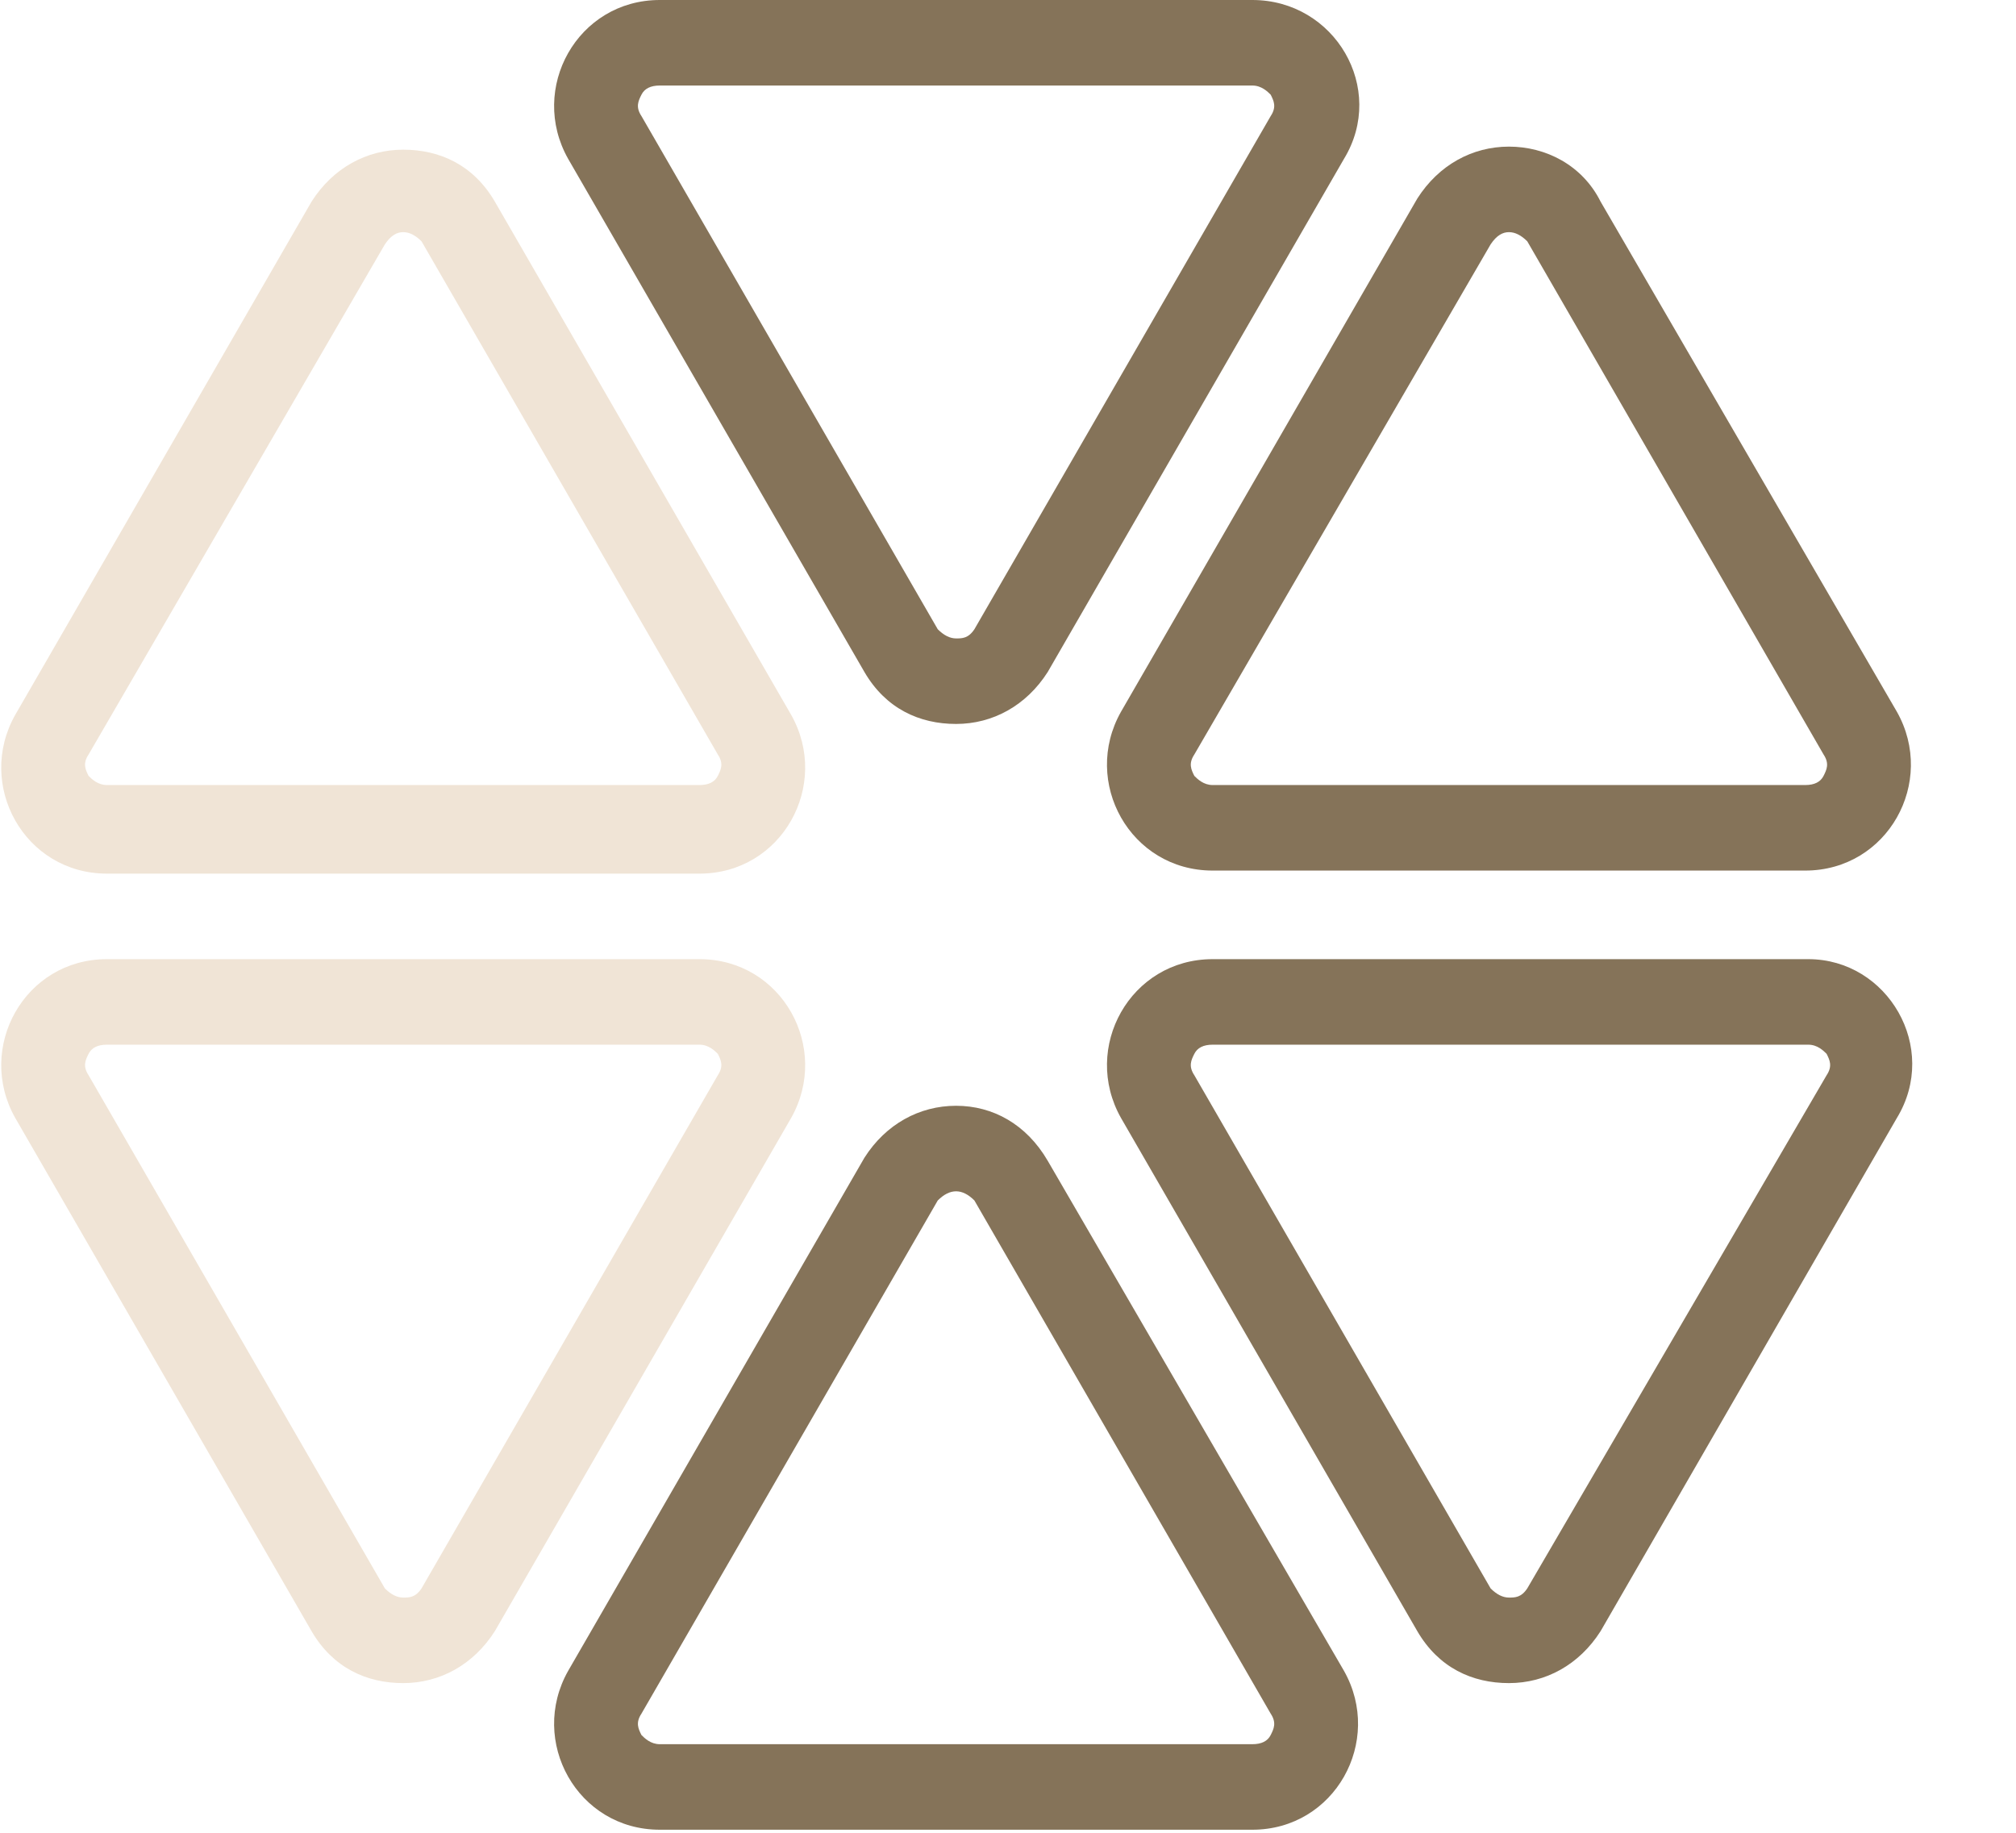 <?xml version="1.0" encoding="UTF-8"?> <!-- Generator: Adobe Illustrator 18.0.0, SVG Export Plug-In . SVG Version: 6.00 Build 0) --> <svg xmlns="http://www.w3.org/2000/svg" xmlns:xlink="http://www.w3.org/1999/xlink" id="Слой_1" x="0px" y="0px" viewBox="0 0 66 60" xml:space="preserve"> <g> <g> <g> <path fill="#F0E4D6" d="M22.9,34.2c0.3,0,0.5,0.2,0.6,0.3c0.1,0.2,0.2,0.4,0,0.7L13.8,52c-0.2,0.3-0.4,0.3-0.6,0.3 s-0.4-0.1-0.6-0.3L2.9,35.2c-0.2-0.3-0.1-0.5,0-0.7c0.1-0.2,0.3-0.3,0.6-0.3H22.9 M22.9,31.4H3.5c-2.7,0-4.3,2.9-3,5.2l9.7,16.8 c0.7,1.2,1.8,1.7,3,1.7s2.3-0.6,3-1.7l9.7-16.8C27.2,34.3,25.6,31.4,22.9,31.4L22.9,31.4z"></path> </g> </g> <g> <g> <path fill="#857359" d="M31.3,39c0.2,0,0.4,0.1,0.6,0.3l9.7,16.8c0.2,0.3,0.1,0.5,0,0.7c-0.1,0.2-0.3,0.3-0.6,0.3H21.6 c-0.3,0-0.5-0.2-0.6-0.3c-0.1-0.2-0.2-0.4,0-0.7l9.7-16.8C30.9,39.1,31.1,39,31.3,39 M31.3,36.2c-1.2,0-2.3,0.6-3,1.7l-9.7,16.8 c-1.3,2.3,0.3,5.2,3,5.2H41c2.7,0,4.3-2.9,3-5.2L34.3,38C33.6,36.8,32.5,36.2,31.3,36.2L31.3,36.2z"></path> </g> </g> <g> <g> <path fill="#F0E4D6" d="M13.2,7.6c0.2,0,0.4,0.1,0.6,0.3l9.7,16.8c0.2,0.3,0.1,0.5,0,0.7c-0.1,0.2-0.3,0.3-0.6,0.3H3.5 c-0.3,0-0.5-0.2-0.6-0.3c-0.1-0.2-0.2-0.4,0-0.7L12.6,8C12.8,7.7,13,7.6,13.2,7.6 M13.2,4.9c-1.2,0-2.3,0.6-3,1.7L0.5,23.4 c-1.3,2.3,0.3,5.2,3,5.2h19.4c2.7,0,4.3-2.9,3-5.2L16.2,6.6C15.5,5.4,14.4,4.9,13.2,4.9L13.2,4.9z"></path> </g> </g> <g> <g> <rect x="66" y="30" fill="#857359" width="0" height="0"></rect> </g> </g> <g> <g> <path fill="#857359" d="M41,2.8c0.3,0,0.5,0.2,0.6,0.3c0.1,0.2,0.2,0.4,0,0.7l-9.7,16.8c-0.2,0.3-0.4,0.3-0.6,0.3 s-0.4-0.1-0.6-0.3L21,3.8c-0.2-0.3-0.1-0.5,0-0.7c0.1-0.2,0.3-0.3,0.6-0.3H41 M41,0H21.6c-2.7,0-4.3,2.9-3,5.2L28.3,22 c0.7,1.2,1.8,1.7,3,1.7c1.2,0,2.3-0.6,3-1.7L44,5.2C45.4,2.9,43.7,0,41,0L41,0z"></path> </g> </g> <g> <g> <path fill="#857359" d="M59.2,34.2c0.3,0,0.5,0.2,0.6,0.3c0.1,0.2,0.2,0.4,0,0.7L50,52c-0.2,0.3-0.4,0.3-0.6,0.3 c-0.2,0-0.4-0.1-0.6-0.3l-9.7-16.8c-0.2-0.3-0.1-0.5,0-0.7c0.1-0.2,0.3-0.3,0.6-0.3H59.2 M59.2,31.4H39.7c-2.7,0-4.3,2.9-3,5.2 l9.7,16.8c0.7,1.2,1.8,1.7,3,1.7c1.2,0,2.3-0.6,3-1.7l9.7-16.8C63.5,34.3,61.8,31.4,59.2,31.4L59.2,31.4z"></path> </g> </g> <g> <g> <rect x="48.6" y="0" fill="#857359" width="0" height="0"></rect> </g> </g> <g> <g> <rect x="48.6" y="60" fill="#857359" width="0" height="0"></rect> </g> </g> <g> <g> <path fill="#857359" d="M49.4,7.6c0.2,0,0.4,0.1,0.6,0.3l9.7,16.8c0.2,0.3,0.1,0.5,0,0.7c-0.1,0.2-0.3,0.3-0.6,0.3H39.7 c-0.3,0-0.5-0.2-0.6-0.3c-0.1-0.2-0.2-0.4,0-0.7L48.8,8C49,7.7,49.2,7.6,49.4,7.6 M49.4,4.8c-1.2,0-2.3,0.6-3,1.7l-9.7,16.8 c-1.3,2.3,0.3,5.2,3,5.2h19.4c2.7,0,4.3-2.9,3-5.2L52.4,6.6C51.8,5.4,50.6,4.8,49.4,4.8L49.4,4.8z"></path> </g> </g> </g> </svg> 